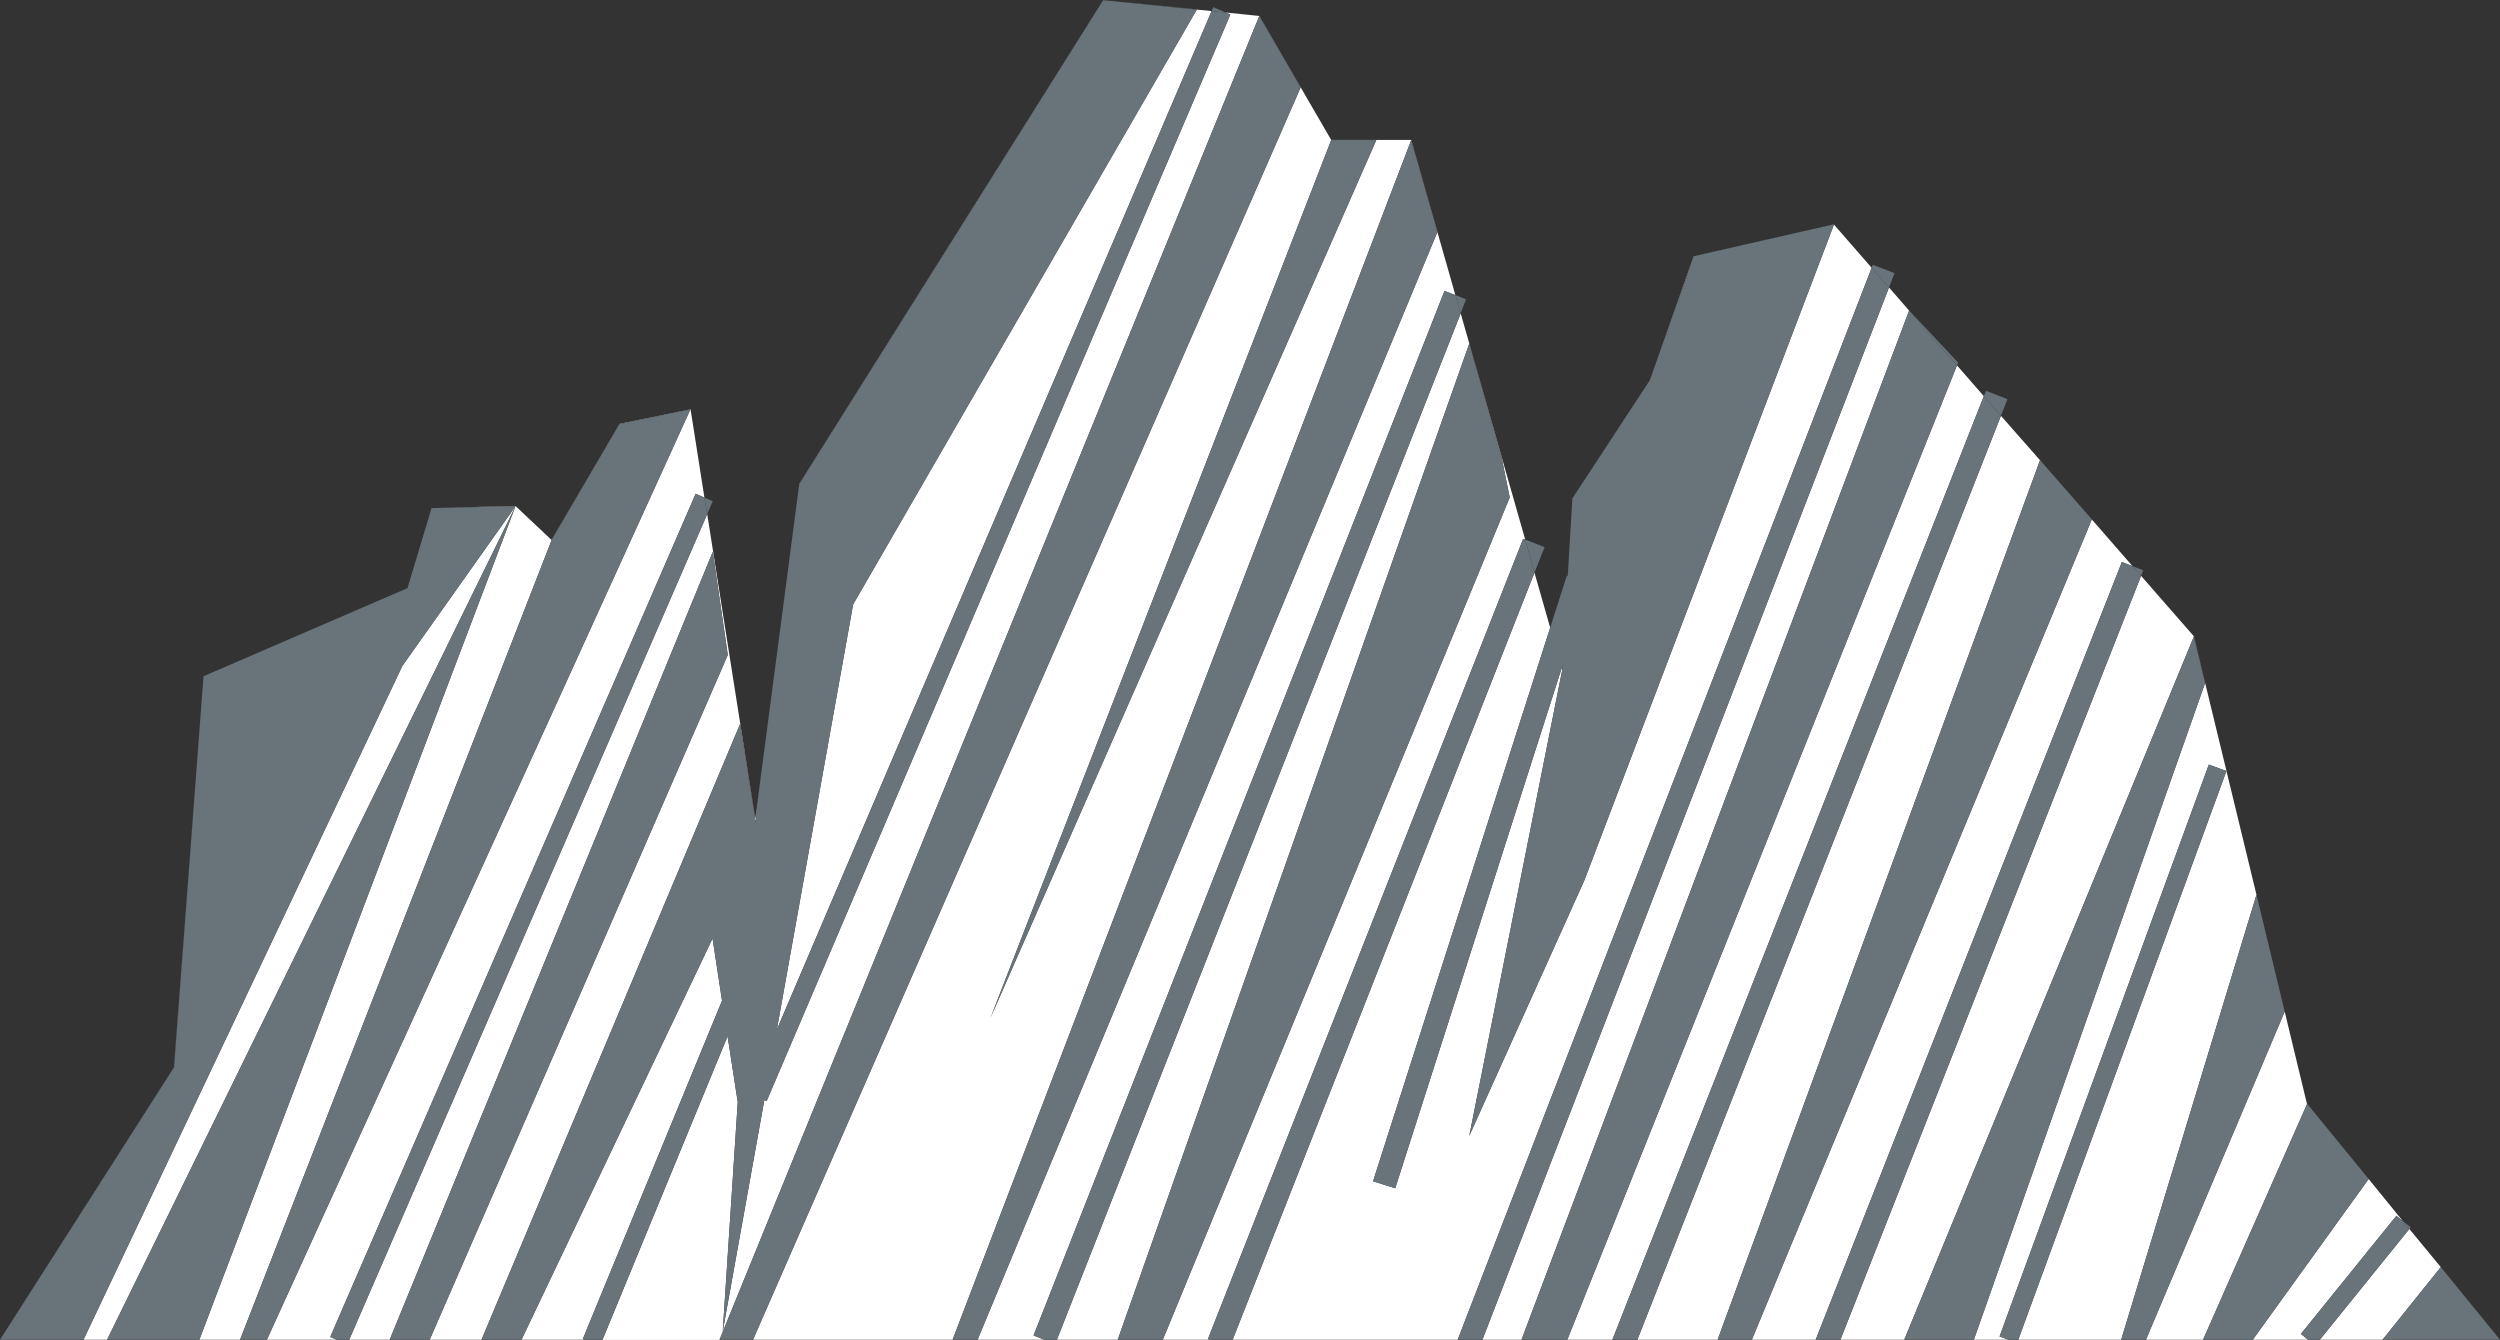 <svg xmlns="http://www.w3.org/2000/svg" id="Ebene_1" viewBox="0 0 108.1 57.94"><rect x="0" y="0" width="108.1" height="57.94" fill="#333333" stroke="none"/><defs><style>.cls-1{fill:none;}.cls-2{fill:#fff;}.cls-3{fill:#68747a;}</style></defs><polygon class="cls-1" points="67.55 28.96 67.56 28.77 67.53 28.88 67.55 28.96"></polygon><polygon class="cls-2" points="67.99 21.55 67.79 24.9 67.79 24.9 67.99 21.55"></polygon><polygon class="cls-2" points="31.22 43.27 30.81 40.58 22.55 57.93 25.28 57.93 25.2 57.9 31.22 43.27"></polygon><polygon class="cls-2" points="79.29 9.7 79.29 9.7 73.24 11.08 71.34 16.44 73.25 11.08 79.29 9.7"></polygon><path class="cls-2" d="M33.15,47.61l-.1-.04-1.8,10.01.65-9.92-.44-2.85-5.41,13.13h5.06L54.31,1.04l.14-.34,1.79,3.08-23.68,54.15h8.63L61.02,6.06l1.13,3.98-19.88,47.89h2.89l-.47-.18L62.46,12.58l.47.18-1.91-6.71h-3.46l-3.11-5.36-1.45-.15.2.09-20.05,46.98ZM59.51,6.06l-16.68,37.95L57.56,6.06s1.95,0,1.95,0Z"></path><polygon class="cls-2" points="82.34 57.93 94.86 27.53 94.86 27.51 92.58 24.9 79.58 57.93 82.34 57.93"></polygon><polygon class="cls-2" points="86.84 57.93 86.46 57.79 95.51 33.06 96.27 33.34 87.27 57.93 91.72 57.93 97.57 38.69 95.35 29.53 85.35 57.93 86.84 57.93"></polygon><polygon class="cls-2" points="95.26 57.93 99.76 47.73 99.75 47.72 98.79 43.74 92.79 57.93 95.26 57.93"></polygon><polygon class="cls-2" points="103.02 57.93 105.54 54.79 104.18 53.14 100.31 57.93 103.02 57.93"></polygon><polygon class="cls-2" points="99.8 57.93 99.49 57.68 103.62 52.57 103.9 52.8 102.42 50.98 97.41 57.93 99.8 57.93"></polygon><polygon class="cls-2" points="48.33 57.93 63.53 14.86 64.94 19.83 65.28 21.51 50.28 57.93 52.32 57.93 52.23 57.9 65.86 23.3 65.95 23.33 63.16 13.55 45.7 57.93 48.33 57.93"></polygon><polygon class="cls-2" points="16.85 57.93 30.82 23.86 31.47 28.32 18.58 57.93 20.82 57.93 32 31.31 32.66 35.45 32.69 35.47 32.72 34.94 32.66 35.43 30.58 22.23 15.1 57.93 16.85 57.93"></polygon><polygon class="cls-2" points="63.03 57.93 80.93 11.58 79.3 9.71 68.51 38.06 63.53 49.12 67.55 28.97 67.56 28.77 67.56 28.77 67.55 28.96 67.53 28.88 60.33 51.38 59.37 51.08 67.03 27.14 66.35 24.76 53.3 57.93 63.03 57.93"></polygon><path class="cls-2" d="M47.7,0l4.05.41-14.86,25.72-3.3,18.39L52.39.48l-4.69-.48-13.14,20.93-.33,2.51.33-2.5L47.7,0ZM35.15,39.24v.03-.05.02Z"></path><polygon class="cls-2" points="78.51 57.93 91.75 24.3 92.21 24.48 90.45 22.46 75.75 57.93 78.51 57.93"></polygon><polygon class="cls-2" points="8.62 57.93 10.38 57.93 23.85 23.36 26.79 18.34 29.85 17.71 11.54 57.93 14.56 57.93 14.28 57.81 30.08 21.35 30.46 21.52 29.86 17.7 26.79 18.33 23.85 23.35 22.29 21.88 18.66 21.97 22.29 21.89 8.62 57.93"></polygon><polygon class="cls-2" points="65.79 57.93 82.55 13.43 81.68 12.43 64.1 57.93 65.79 57.93"></polygon><polygon class="cls-2" points="74.27 57.93 88.21 19.9 86.52 17.98 70.8 57.93 74.27 57.93"></polygon><polygon class="cls-2" points="69.72 57.93 85.78 17.13 84.62 15.8 67.77 57.93 69.72 57.93"></polygon><polygon class="cls-2" points="17.4 28.79 3.61 57.93 4.63 57.93 22.29 21.89 17.4 28.79"></polygon><polygon class="cls-3" points="63.39 12.94 62.93 12.76 63.16 13.55 63.39 12.94"></polygon><polygon class="cls-3" points="44.69 57.75 45.16 57.93 45.7 57.93 63.16 13.55 62.93 12.76 62.46 12.58 44.69 57.75"></polygon><polygon class="cls-3" points="66.79 23.66 65.95 23.33 66.35 24.76 66.79 23.66"></polygon><polygon class="cls-3" points="52.23 57.9 52.32 57.93 53.3 57.93 66.35 24.76 65.95 23.33 65.86 23.3 52.23 57.9"></polygon><polygon class="cls-3" points="67.56 28.76 67.79 24.89 67.79 24.89 67.56 28.76"></polygon><polygon class="cls-3" points="81.92 11.81 80.98 11.45 80.93 11.58 81.68 12.43 81.92 11.81"></polygon><polygon class="cls-3" points="64.1 57.93 81.68 12.43 80.93 11.58 63.03 57.93 64.1 57.93"></polygon><polygon class="cls-3" points="86.8 17.26 85.88 16.9 85.78 17.13 86.52 17.98 86.8 17.26"></polygon><polygon class="cls-3" points="70.41 57.93 70.8 57.93 86.52 17.98 85.78 17.13 69.72 57.93 70.41 57.93"></polygon><polygon class="cls-3" points="92.67 24.66 92.21 24.48 92.58 24.9 92.67 24.66"></polygon><polygon class="cls-3" points="78.51 57.93 79.58 57.93 92.58 24.9 92.21 24.48 91.75 24.3 78.51 57.93"></polygon><polygon class="cls-3" points="54.45 .7 54.31 1.04 31.11 57.93 32.56 57.93 56.24 3.78 54.45 .7"></polygon><polygon class="cls-3" points="32.73 34.85 32.72 34.94 34.23 23.44 32.73 34.85"></polygon><polygon class="cls-3" points="8.8 29.24 7.52 46.15 0 57.93 7.53 46.15 8.8 29.24"></polygon><polygon class="cls-3" points="17.4 28.79 22.29 21.89 18.66 21.97 17.62 25.43 8.8 29.24 7.53 46.15 0 57.93 3.61 57.93 17.4 28.79"></polygon><polygon class="cls-3" points="79.3 9.7 79.29 9.7 79.3 9.71 79.3 9.7"></polygon><polygon class="cls-3" points="26.79 18.34 23.85 23.36 10.38 57.93 11.54 57.93 29.85 17.71 26.79 18.34"></polygon><polygon class="cls-3" points="61.02 6.06 41.19 57.93 42.27 57.93 62.15 10.04 61.02 6.06"></polygon><polygon class="cls-3" points="30.82 21.67 30.46 21.52 30.58 22.23 30.82 21.67"></polygon><polygon class="cls-3" points="14.28 57.81 14.56 57.93 15.1 57.93 30.58 22.23 30.46 21.52 30.08 21.35 14.28 57.81"></polygon><polygon class="cls-3" points="95.51 33.06 86.46 57.79 86.84 57.93 87.27 57.93 96.27 33.34 95.51 33.06"></polygon><polygon class="cls-3" points="52.46 .31 52.39 .48 53 .54 52.46 .31"></polygon><polygon class="cls-3" points="4.63 57.93 8.62 57.93 22.29 21.89 4.63 57.93"></polygon><polygon class="cls-3" points="30.82 23.86 16.85 57.93 18.58 57.93 31.47 28.32 30.82 23.86"></polygon><polygon class="cls-3" points="84.67 15.68 82.55 13.42 82.55 13.43 84.62 15.8 84.67 15.68"></polygon><polygon class="cls-3" points="67.77 57.93 84.62 15.8 82.55 13.43 65.79 57.93 67.77 57.93"></polygon><polygon class="cls-3" points="90.45 22.45 88.21 19.89 88.21 19.9 90.45 22.46 90.45 22.45"></polygon><polygon class="cls-3" points="75.75 57.93 90.45 22.46 88.21 19.9 74.27 57.93 75.75 57.93"></polygon><polygon class="cls-3" points="95.35 29.53 94.87 27.51 94.86 27.53 95.35 29.53 95.35 29.53"></polygon><polygon class="cls-3" points="85.35 57.93 95.35 29.53 94.86 27.53 82.34 57.93 85.35 57.93"></polygon><polygon class="cls-3" points="102.42 50.98 99.76 47.72 99.76 47.73 102.42 50.98 102.42 50.98"></polygon><polygon class="cls-3" points="97.41 57.93 102.42 50.98 99.76 47.73 95.26 57.93 97.41 57.93"></polygon><polygon class="cls-3" points="104.24 53.07 103.9 52.8 104.18 53.14 104.24 53.07"></polygon><polygon class="cls-3" points="99.49 57.68 99.8 57.93 100.31 57.93 104.18 53.14 103.9 52.8 103.62 52.57 99.49 57.68"></polygon><polygon class="cls-3" points="105.54 54.79 108.1 57.93 105.54 54.79 105.54 54.79"></polygon><polygon class="cls-3" points="103.02 57.93 108.1 57.93 105.54 54.79 103.02 57.93"></polygon><polygon class="cls-3" points="98.79 43.74 97.57 38.68 97.57 38.69 98.79 43.74 98.79 43.74"></polygon><polygon class="cls-3" points="92.79 57.93 98.79 43.74 97.57 38.69 91.72 57.93 92.79 57.93"></polygon><polygon class="cls-3" points="79.29 9.7 73.25 11.08 71.34 16.44 67.99 21.55 67.79 24.9 67.75 24.89 67.03 27.14 59.37 51.08 60.33 51.38 67.53 28.88 67.56 28.77 67.55 28.97 63.53 49.12 68.51 38.06 79.3 9.71 79.29 9.7"></polygon><polygon class="cls-3" points="64.94 19.83 63.53 14.86 48.33 57.93 50.28 57.93 65.28 21.51 64.94 19.83"></polygon><polygon class="cls-3" points="59.51 6.06 57.56 6.06 42.83 44.01 59.51 6.06"></polygon><polygon class="cls-3" points="32.69 35.47 32.66 35.45 32.68 35.59 32.69 35.47"></polygon><polygon class="cls-3" points="53 .54 52.39 .48 33.59 44.53 36.89 26.14 51.75 .42 47.7 .01 34.56 20.94 34.23 23.44 32.72 34.94 32.69 35.47 32.68 35.59 32.66 35.45 32 31.31 20.82 57.93 22.55 57.93 30.81 40.58 31.22 43.27 25.2 57.9 25.28 57.93 25.49 57.93 26.05 57.93 31.46 44.8 31.9 47.65 31.25 57.57 33.05 47.56 33.15 47.61 53.2 .63 53 .54"></polygon></svg>